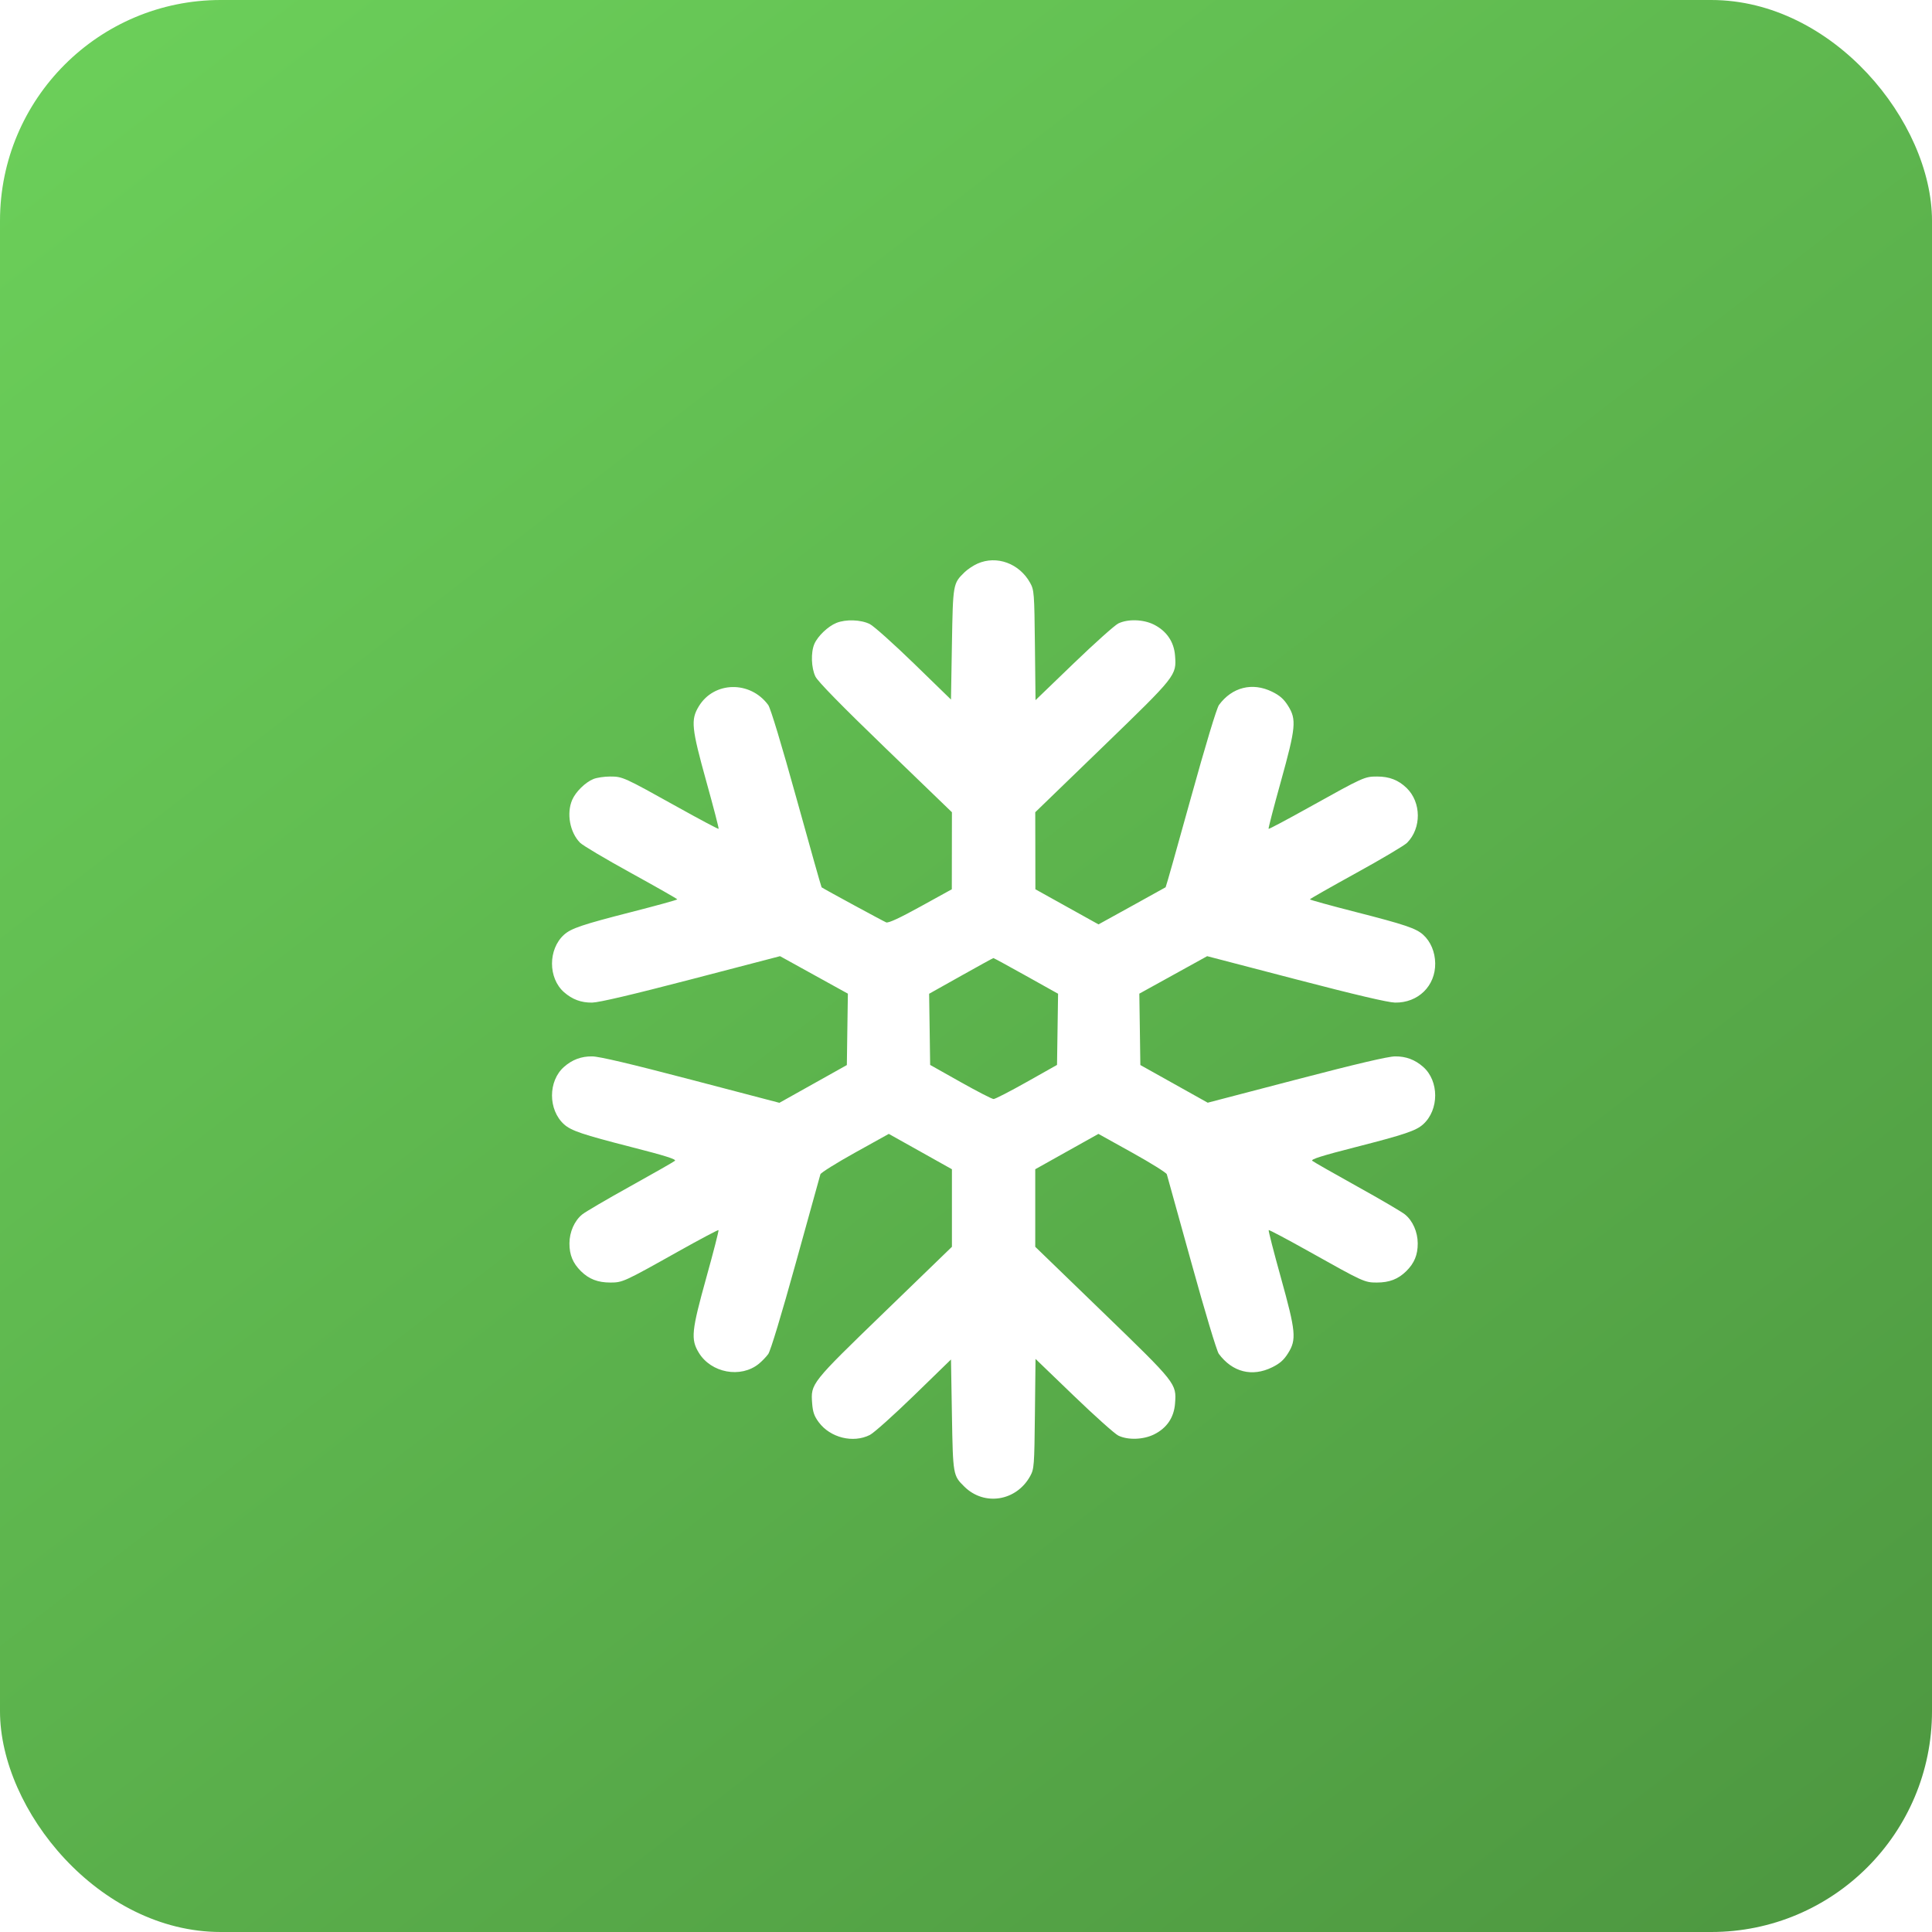 <svg width="70" height="70" viewBox="0 0 70 70" fill="none" xmlns="http://www.w3.org/2000/svg">
<g filter="url(#filter0_i_1381_519)">
<rect width="70" height="70" rx="8" fill="url(#paint0_linear_1381_519)"/>
</g>
<g filter="url(#filter1_d_1381_519)">
<path fill-rule="evenodd" clip-rule="evenodd" d="M34.417 19.121C34.266 19.188 34.054 19.329 33.947 19.434C33.529 19.843 33.528 19.849 33.49 22.036L33.456 24.046L32.118 22.745C31.382 22.03 30.661 21.385 30.515 21.311C30.194 21.15 29.645 21.131 29.303 21.27C29 21.393 28.628 21.748 28.506 22.031C28.374 22.338 28.392 22.899 28.545 23.214C28.629 23.389 29.502 24.28 31.082 25.805L33.49 28.129L33.488 29.525L33.486 30.92L32.358 31.542C31.591 31.965 31.191 32.15 31.109 32.12C31.014 32.084 28.857 30.913 28.768 30.849C28.756 30.84 28.347 29.392 27.859 27.632C27.322 25.694 26.918 24.356 26.834 24.243C26.181 23.355 24.87 23.381 24.318 24.293C24.023 24.779 24.054 25.079 24.594 27.023C24.852 27.949 25.051 28.717 25.037 28.731C25.023 28.744 24.365 28.395 23.573 27.954C21.593 26.851 21.557 26.835 21.106 26.835C20.896 26.835 20.624 26.875 20.502 26.925C20.209 27.043 19.858 27.388 19.732 27.68C19.52 28.17 19.647 28.861 20.018 29.235C20.113 29.332 20.944 29.825 21.864 30.331C22.784 30.838 23.538 31.267 23.539 31.285C23.541 31.304 22.793 31.51 21.878 31.744C20.102 32.198 19.693 32.336 19.436 32.567C18.855 33.093 18.855 34.138 19.436 34.649C19.735 34.912 20.059 35.032 20.454 35.026C20.706 35.022 21.904 34.74 24.047 34.182L27.262 33.344L28.491 34.023L29.72 34.702L29.701 35.996L29.683 37.289L28.461 37.973L27.239 38.657L24.035 37.818C21.83 37.24 20.714 36.977 20.454 36.975C20.06 36.971 19.732 37.094 19.436 37.355C18.855 37.866 18.855 38.911 19.436 39.436C19.693 39.668 20.103 39.806 21.875 40.26C23.105 40.574 23.515 40.704 23.454 40.758C23.408 40.797 22.68 41.213 21.837 41.681C20.993 42.149 20.209 42.608 20.094 42.702C19.813 42.931 19.634 43.336 19.632 43.749C19.631 44.166 19.756 44.468 20.049 44.758C20.342 45.046 20.661 45.169 21.117 45.169C21.556 45.169 21.61 45.144 23.57 44.045C24.359 43.603 25.017 43.254 25.033 43.269C25.049 43.285 24.852 44.055 24.594 44.98C24.054 46.924 24.023 47.224 24.318 47.71C24.763 48.446 25.84 48.645 26.493 48.114C26.605 48.023 26.758 47.864 26.834 47.761C26.917 47.648 27.312 46.342 27.833 44.461C28.306 42.749 28.708 41.303 28.725 41.246C28.743 41.189 29.307 40.836 29.98 40.462L31.202 39.783L32.346 40.423L33.49 41.064V42.469V43.874L31.054 46.232C28.369 48.831 28.372 48.826 28.426 49.55C28.45 49.863 28.502 50.012 28.667 50.233C29.085 50.792 29.909 50.997 30.515 50.692C30.661 50.619 31.382 49.973 32.118 49.258L33.456 47.957L33.49 49.967C33.528 52.154 33.529 52.16 33.947 52.57C34.67 53.276 35.824 53.089 36.325 52.183C36.468 51.923 36.476 51.82 36.497 49.923L36.519 47.936L37.903 49.269C38.665 50.003 39.392 50.653 39.519 50.714C39.867 50.883 40.426 50.864 40.815 50.671C41.278 50.44 41.535 50.06 41.574 49.551C41.628 48.826 41.632 48.831 38.946 46.232L36.509 43.874V42.469V41.064L37.654 40.423L38.798 39.783L40.02 40.462C40.693 40.836 41.258 41.189 41.276 41.246C41.294 41.303 41.696 42.75 42.169 44.462C42.655 46.22 43.086 47.652 43.159 47.751C43.652 48.416 44.365 48.597 45.09 48.241C45.369 48.104 45.514 47.977 45.666 47.735C45.981 47.236 45.954 46.953 45.406 44.98C45.148 44.055 44.951 43.285 44.967 43.269C44.983 43.254 45.641 43.603 46.43 44.045C48.39 45.144 48.443 45.169 48.883 45.169C49.339 45.169 49.657 45.046 49.95 44.758C50.244 44.468 50.369 44.166 50.367 43.749C50.365 43.336 50.187 42.931 49.905 42.702C49.791 42.608 49.007 42.149 48.163 41.681C47.32 41.213 46.592 40.797 46.546 40.758C46.485 40.704 46.895 40.574 48.124 40.26C49.896 39.806 50.307 39.668 50.563 39.436C51.145 38.911 51.145 37.866 50.564 37.355C50.268 37.094 49.94 36.971 49.545 36.975C49.287 36.978 48.162 37.242 45.963 37.816L42.758 38.653L41.538 37.971L40.317 37.288L40.299 35.995L40.28 34.702L41.509 34.023L42.738 33.344L45.953 34.182C48.101 34.742 49.294 35.022 49.545 35.026C50.382 35.039 51.012 34.422 51 33.601C50.994 33.189 50.835 32.813 50.563 32.567C50.307 32.336 49.898 32.198 48.122 31.744C47.207 31.51 46.459 31.304 46.46 31.285C46.462 31.267 47.216 30.838 48.136 30.331C49.056 29.825 49.887 29.332 49.982 29.235C50.507 28.705 50.499 27.768 49.964 27.25C49.668 26.963 49.338 26.835 48.898 26.835C48.442 26.835 48.411 26.849 46.426 27.954C45.635 28.395 44.977 28.744 44.963 28.731C44.949 28.717 45.148 27.949 45.406 27.023C45.954 25.051 45.981 24.767 45.666 24.268C45.514 24.027 45.369 23.899 45.09 23.762C44.377 23.412 43.642 23.596 43.166 24.242C43.083 24.355 42.678 25.696 42.142 27.63C41.655 29.39 41.246 30.838 41.233 30.847C41.22 30.857 40.667 31.163 40.005 31.528L38.801 32.192L37.657 31.556L36.514 30.92L36.512 29.525L36.509 28.129L38.946 25.771C41.631 23.173 41.628 23.177 41.574 22.453C41.536 21.954 41.267 21.56 40.806 21.329C40.426 21.139 39.865 21.121 39.519 21.289C39.392 21.35 38.665 22.001 37.903 22.734L36.519 24.068L36.497 22.08C36.476 20.183 36.468 20.08 36.325 19.82C35.934 19.113 35.113 18.812 34.417 19.121ZM36.178 34.058L37.336 34.705L37.317 35.994L37.298 37.284L36.201 37.902C35.597 38.242 35.056 38.52 35 38.52C34.943 38.52 34.403 38.242 33.799 37.902L32.701 37.284L32.683 35.995L32.664 34.706L33.815 34.06C34.448 33.705 34.978 33.413 34.993 33.413C35.008 33.412 35.541 33.702 36.178 34.058Z" fill="white"/>
</g>
<defs>
<filter id="filter0_i_1381_519" x="0" y="0" width="70" height="70" filterUnits="userSpaceOnUse" color-interpolation-filters="sRGB">
<feFlood flood-opacity="0" result="BackgroundImageFix"/>
<feBlend mode="normal" in="SourceGraphic" in2="BackgroundImageFix" result="shape"/>
<feColorMatrix in="SourceAlpha" type="matrix" values="0 0 0 0 0 0 0 0 0 0 0 0 0 0 0 0 0 0 127 0" result="hardAlpha"/>
<feOffset/>
<feGaussianBlur stdDeviation="6"/>
<feComposite in2="hardAlpha" operator="arithmetic" k2="-1" k3="1"/>
<feColorMatrix type="matrix" values="0 0 0 0 1 0 0 0 0 1 0 0 0 0 1 0 0 0 0.3 0"/>
<feBlend mode="normal" in2="shape" result="effect1_innerShadow_1381_519"/>
</filter>
<filter id="filter1_d_1381_519" x="17" y="17.3" width="38" height="40" filterUnits="userSpaceOnUse" color-interpolation-filters="sRGB">
<feFlood flood-opacity="0" result="BackgroundImageFix"/>
<feColorMatrix in="SourceAlpha" type="matrix" values="0 0 0 0 0 0 0 0 0 0 0 0 0 0 0 0 0 0 127 0" result="hardAlpha"/>
<feOffset dx="1" dy="1.3"/>
<feGaussianBlur stdDeviation="1.5"/>
<feComposite in2="hardAlpha" operator="out"/>
<feColorMatrix type="matrix" values="0 0 0 0 0.302 0 0 0 0 0.592 0 0 0 0 0.251 0 0 0 0.35 0"/>
<feBlend mode="normal" in2="BackgroundImageFix" result="effect1_dropShadow_1381_519"/>
<feBlend mode="normal" in="SourceGraphic" in2="effect1_dropShadow_1381_519" result="shape"/>
</filter>
<linearGradient id="paint0_linear_1381_519" x1="4" y1="-6.5" x2="65" y2="72.5" gradientUnits="userSpaceOnUse">
<stop stop-color="#6DD25B"/>
<stop offset="1" stop-color="#4D9740"/>
</linearGradient>
</defs>
</svg>
